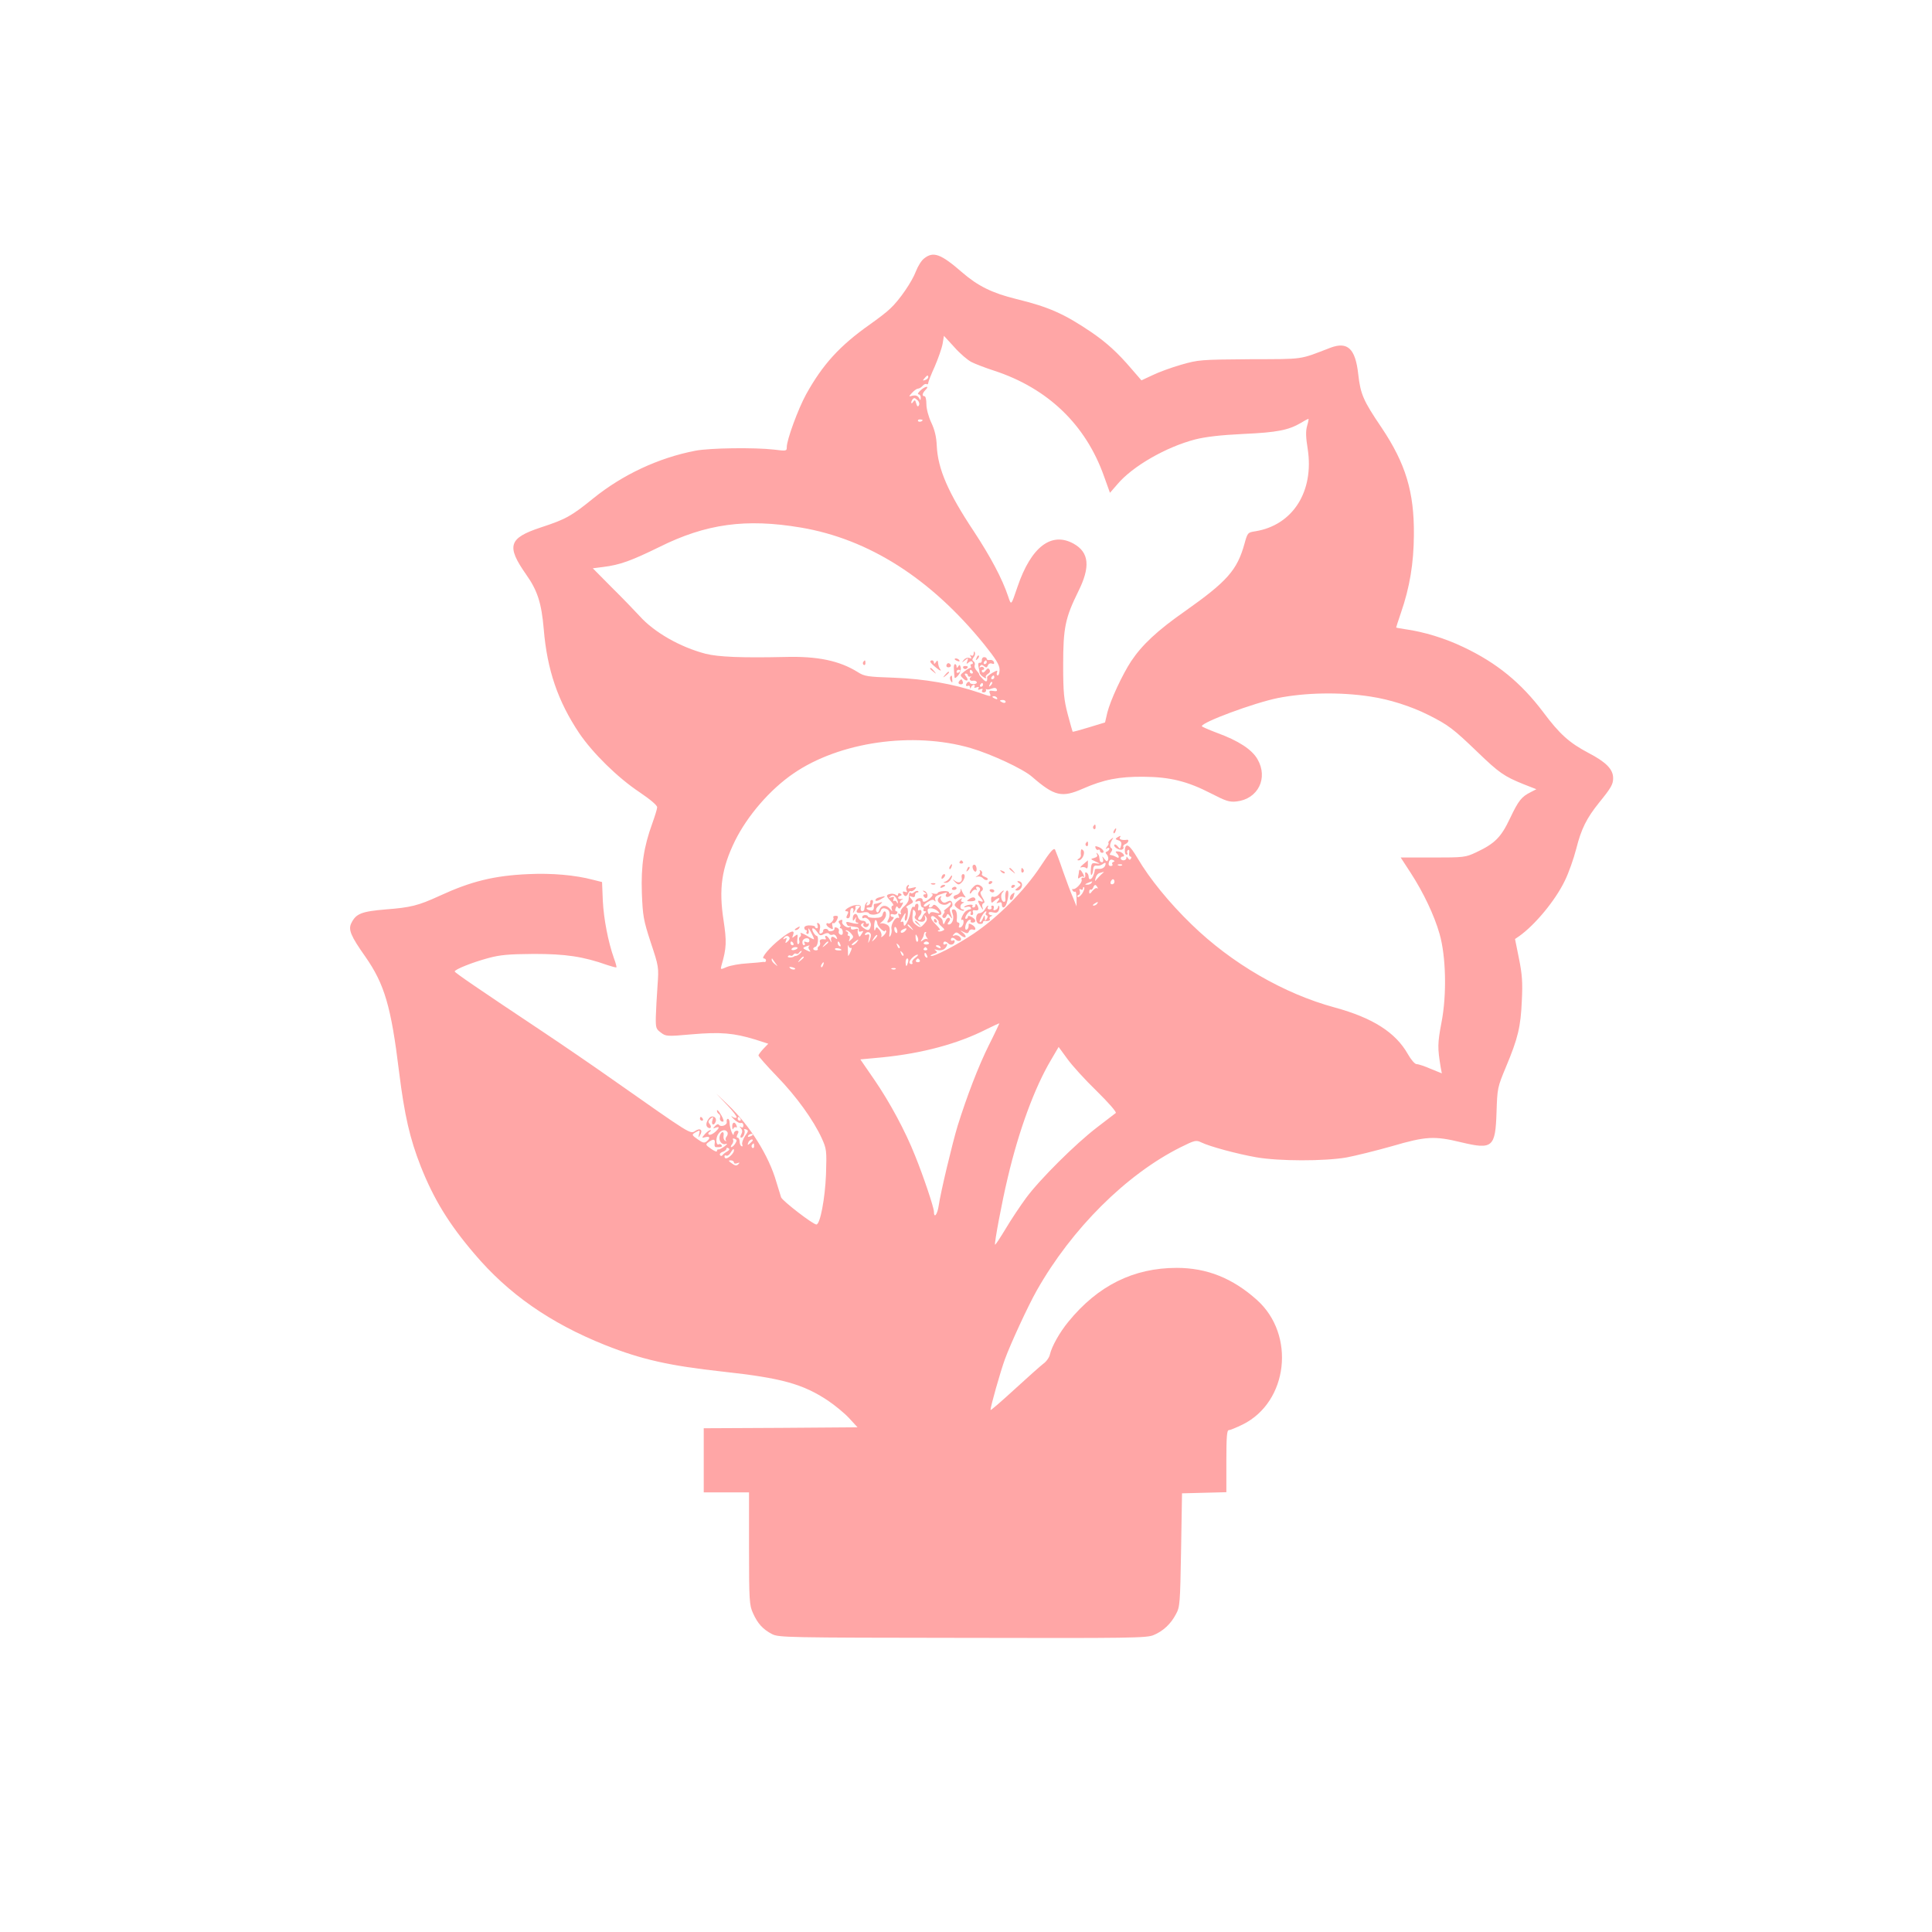 <?xml version="1.0" standalone="no"?>
<!DOCTYPE svg PUBLIC "-//W3C//DTD SVG 20010904//EN"
 "http://www.w3.org/TR/2001/REC-SVG-20010904/DTD/svg10.dtd">
<svg version="1.0" xmlns="http://www.w3.org/2000/svg"
 width="1024pt" height="1024pt" viewBox="0 0 1024 1024"
 preserveAspectRatio="xMidYMid meet">

<g transform="translate(0,1024) scale(0.1,-0.1)"
fill="#ffa6a6" stroke="none">
<path d="M4898 8870 c-14 -10 -33 -41 -43 -67 -21 -56 -88 -154 -137 -199 -18
-18 -67 -55 -108 -84 -160 -113 -250 -212 -338 -371 -42 -77 -102 -240 -102
-279 0 -21 -2 -21 -67 -13 -104 12 -340 9 -418 -6 -196 -38 -385 -127 -540
-252 -117 -95 -146 -111 -280 -155 -169 -56 -182 -98 -77 -248 61 -86 82 -152
94 -291 18 -216 75 -382 188 -551 72 -106 204 -236 320 -313 59 -40 94 -70 93
-80 0 -9 -12 -47 -26 -86 -45 -124 -60 -223 -55 -369 5 -121 8 -141 47 -261
43 -129 43 -131 36 -230 -4 -55 -8 -129 -9 -164 -1 -59 1 -65 27 -84 26 -20
32 -21 165 -9 151 13 221 7 336 -28 l68 -22 -26 -27 c-14 -15 -26 -31 -26 -35
0 -5 44 -55 98 -111 103 -106 193 -231 238 -329 25 -56 26 -64 22 -190 -5
-128 -31 -266 -51 -266 -18 0 -180 125 -187 144 -4 12 -15 48 -25 81 -40 140
-140 299 -257 410 l-63 60 58 -61 c32 -33 54 -63 51 -67 -4 -4 -14 -2 -23 5
-9 6 -5 0 9 -14 14 -14 31 -23 38 -20 6 2 12 -3 12 -13 0 -10 -5 -14 -12 -9
-10 5 -10 4 -1 -6 8 -9 9 -19 2 -32 -6 -10 -6 -18 0 -18 11 0 23 29 16 41 -4
5 1 6 9 3 14 -5 13 -10 -5 -35 -11 -17 -18 -37 -15 -45 3 -8 2 -12 -4 -9 -6 3
-10 15 -10 26 0 10 -5 19 -10 19 -7 0 -7 6 -1 18 8 14 6 19 -5 19 -7 0 -14 -7
-15 -16 -1 -24 -22 30 -22 57 0 12 -4 22 -9 22 -5 0 -8 -7 -6 -16 3 -18 -32
-30 -42 -15 -3 5 -12 2 -20 -7 -13 -14 -12 -15 3 -9 23 9 21 -2 -4 -24 -12
-10 -26 -16 -31 -13 -6 4 -5 10 3 15 8 5 9 9 4 9 -6 0 -19 -10 -29 -21 -18
-21 -18 -22 3 -16 24 6 28 -5 6 -23 -11 -9 -20 -8 -45 10 -36 25 -36 26 -9 41
19 10 20 9 14 -13 -5 -20 -4 -20 5 -5 17 27 2 41 -25 23 -27 -18 -19 -22 -435
270 -102 72 -270 187 -375 257 -341 227 -465 312 -465 318 0 11 96 49 178 71
63 17 107 21 242 22 169 0 262 -14 389 -59 24 -8 46 -14 48 -12 2 2 -4 24 -13
48 -31 88 -54 208 -59 305 l-4 99 -48 12 c-94 25 -219 36 -343 30 -181 -8
-303 -38 -470 -115 -113 -52 -154 -62 -285 -72 -129 -11 -158 -22 -183 -73
-17 -34 -3 -68 74 -177 102 -146 137 -265 179 -610 29 -232 57 -354 115 -502
69 -174 149 -305 284 -463 180 -213 403 -368 693 -484 194 -77 342 -110 625
-141 311 -34 423 -65 557 -154 37 -25 88 -67 112 -93 l44 -48 -407 -3 -408 -2
0 -170 0 -170 120 0 120 0 0 -297 c0 -278 2 -301 21 -343 25 -56 53 -86 101
-111 35 -18 77 -19 1010 -20 897 -2 976 -1 1013 15 50 21 91 59 118 111 21 38
22 57 27 340 l5 300 118 3 117 3 0 164 c0 131 3 165 13 165 8 0 41 14 74 30
241 120 281 476 75 660 -128 115 -265 170 -425 170 -229 0 -418 -94 -574 -285
-47 -57 -88 -131 -98 -173 -3 -16 -19 -39 -35 -50 -16 -12 -85 -74 -154 -137
-70 -64 -126 -113 -126 -108 0 18 52 202 76 268 29 80 123 284 169 365 185
327 474 615 762 759 76 38 83 39 110 26 45 -22 190 -61 292 -79 122 -21 359
-21 477 -1 48 9 157 36 242 60 181 53 225 55 369 20 164 -39 179 -26 185 160
4 127 5 132 50 240 64 153 78 212 84 350 5 97 2 140 -15 224 l-21 104 22 15
c84 60 191 188 242 294 20 40 47 117 61 171 26 104 55 161 120 242 65 80 75
98 75 131 0 47 -38 85 -132 134 -100 53 -151 98 -239 216 -117 155 -245 260
-422 344 -98 47 -209 81 -309 95 -27 4 -48 8 -48 9 0 2 11 36 25 77 47 136 68
262 69 414 2 228 -44 378 -171 568 -97 143 -112 177 -124 284 -15 135 -56 174
-147 140 -169 -65 -135 -60 -427 -61 -262 -2 -273 -3 -364 -29 -52 -15 -121
-40 -153 -56 l-58 -27 -52 60 c-74 87 -133 140 -213 195 -145 98 -226 134
-398 176 -127 31 -204 69 -287 141 -114 99 -153 113 -202 74z m251 -549 c20
-10 74 -31 121 -46 283 -93 484 -285 581 -558 l32 -89 40 46 c80 95 258 197
412 237 56 14 133 23 255 29 179 8 239 20 306 59 19 12 37 21 39 21 2 0 -1
-17 -7 -37 -8 -28 -7 -61 3 -122 35 -226 -79 -405 -278 -437 -39 -6 -41 -7
-57 -66 -39 -140 -91 -199 -316 -358 -146 -102 -227 -178 -285 -265 -47 -72
-109 -205 -126 -272 l-12 -52 -85 -26 c-46 -14 -85 -25 -87 -23 -1 2 -13 44
-26 93 -20 77 -24 115 -24 260 0 198 11 250 80 390 65 130 58 207 -24 253
-118 66 -226 -16 -298 -228 -35 -103 -33 -100 -50 -50 -31 93 -93 209 -181
343 -137 206 -191 331 -197 454 -2 48 -11 85 -29 123 -15 32 -26 73 -26 98 0
23 -4 42 -10 42 -15 0 -12 16 6 34 23 23 -3 20 -28 -4 -12 -11 -16 -20 -10
-20 7 0 12 -8 12 -17 -1 -17 -1 -17 -10 -1 -7 11 -18 14 -32 11 -23 -6 -23 -6
-4 15 11 12 25 22 31 22 7 0 18 7 25 15 7 8 16 12 21 9 5 -3 9 0 9 7 0 6 16
46 35 88 18 42 37 96 41 119 l7 42 55 -60 c30 -34 71 -69 91 -79z m-229 -80
c0 -5 -7 -12 -16 -15 -14 -5 -15 -4 -4 9 14 17 20 19 20 6z m-55 -124 c7 -8
10 -19 5 -26 -5 -9 -9 -5 -14 11 -5 19 -8 20 -16 8 -5 -8 -10 -10 -10 -4 0 11
10 24 17 24 3 0 10 -6 18 -13z m25 -103 c0 -8 -19 -13 -24 -6 -3 5 1 9 9 9 8
0 15 -2 15 -3z m-646 -570 c361 -61 689 -270 972 -619 62 -77 81 -108 82 -133
0 -17 -4 -32 -10 -32 -5 0 -7 7 -4 15 5 14 2 13 -24 -1 -16 -10 -29 -20 -28
-23 2 -26 -4 -29 -22 -11 -11 11 -20 22 -20 25 1 3 -6 12 -14 21 -8 8 -13 21
-10 28 3 8 0 17 -6 21 -8 5 -8 10 0 21 7 7 10 19 7 26 -3 8 -6 6 -6 -5 -1 -11
-6 -15 -13 -11 -7 5 -8 3 -3 -6 6 -10 4 -12 -8 -7 -9 3 -21 -1 -29 -11 -12
-16 -11 -16 6 -2 18 14 19 13 13 -4 -6 -16 -5 -17 7 -7 10 8 16 9 21 1 3 -5 1
-10 -5 -10 -6 0 -8 -4 -5 -10 3 -5 3 -10 -2 -10 -4 0 -19 -9 -32 -19 -23 -18
-24 -20 -7 -36 20 -21 34 -12 16 10 -8 10 -9 15 -1 15 6 0 11 -4 11 -10 0 -5
6 -8 13 -6 6 1 9 1 5 -1 -15 -8 -8 -24 8 -21 10 2 19 -2 21 -7 2 -6 -6 -11
-17 -11 -11 0 -20 4 -20 9 0 4 -4 5 -10 2 -5 -3 -10 -11 -10 -16 0 -6 5 -7 10
-4 6 3 10 0 11 -7 0 -10 2 -10 6 0 2 6 9 12 14 12 6 0 7 -4 4 -10 -4 -6 1 -7
11 -3 12 4 15 3 10 -5 -5 -8 -1 -10 10 -5 12 4 15 3 10 -5 -4 -7 -1 -12 8 -12
8 0 14 6 12 13 -1 6 -1 9 1 5 3 -4 15 -3 28 2 16 6 25 5 28 -4 4 -9 -2 -11
-19 -8 -19 3 -23 1 -18 -12 8 -20 9 -20 -60 4 -131 45 -287 72 -446 78 -143 5
-158 7 -194 30 -96 60 -213 85 -386 80 -230 -5 -353 0 -420 17 -135 35 -273
114 -350 200 -25 27 -91 96 -147 151 l-101 102 55 7 c89 11 149 33 298 106
247 123 458 152 749 103z m911 -764 c3 -5 1 -10 -4 -10 -6 0 -11 5 -11 10 0 6
2 10 4 10 3 0 8 -4 11 -10z m115 -30 c0 -5 -5 -10 -11 -10 -5 0 -7 5 -4 10 3
6 8 10 11 10 2 0 4 -4 4 -10z m-19 -43 c-10 -9 -11 -8 -5 6 3 10 9 15 12 12 3
-3 0 -11 -7 -18z m-41 3 c0 -5 -5 -10 -11 -10 -5 0 -7 5 -4 10 3 6 8 10 11 10
2 0 4 -4 4 -10z m2054 -62 c101 -15 214 -51 308 -98 105 -53 130 -72 258 -195
116 -112 143 -130 244 -171 l69 -27 -29 -15 c-50 -25 -65 -44 -110 -138 -48
-102 -81 -135 -181 -182 -56 -26 -64 -27 -229 -27 l-170 0 54 -83 c66 -102
124 -223 152 -322 34 -118 39 -322 10 -470 -21 -110 -21 -135 -4 -237 l6 -32
-59 24 c-32 14 -65 25 -75 25 -9 0 -29 23 -46 53 -65 115 -186 192 -387 247
-270 73 -546 233 -759 440 -118 114 -224 244 -287 352 -42 71 -63 85 -67 43
-1 -14 3 -25 9 -25 5 0 8 4 4 9 -3 5 -1 12 4 16 6 3 8 -3 6 -15 -2 -11 1 -20
6 -20 6 0 7 -5 3 -11 -4 -8 -9 -7 -15 2 -6 10 -9 11 -9 2 0 -7 -7 -13 -15 -13
-8 0 -15 5 -15 10 0 6 4 10 10 10 19 0 -1 26 -22 27 -16 2 -18 -1 -9 -10 15
-15 14 -30 -1 -20 -7 4 -16 8 -20 9 -5 1 -11 2 -14 3 -4 0 -1 7 5 15 7 9 8 17
2 20 -11 7 -9 24 4 46 8 13 7 13 -8 1 -10 -8 -15 -16 -12 -19 3 -3 -1 -12 -8
-20 -9 -13 -9 -14 1 -8 6 4 12 3 12 -3 0 -5 -6 -11 -12 -14 -10 -3 -10 -7 -1
-17 6 -7 9 -19 6 -27 -4 -11 -8 -10 -19 4 -13 17 -14 17 -8 1 3 -10 1 -18 -5
-18 -6 0 -12 5 -12 10 -1 6 -2 14 -3 19 0 5 -5 13 -10 18 -5 5 -6 3 -2 -5 5
-9 1 -15 -14 -19 -22 -6 -21 -6 6 -19 28 -13 28 -13 3 -10 -22 4 -25 0 -27
-32 -2 -20 0 -33 4 -29 4 3 7 17 8 29 1 16 7 22 19 20 10 -2 25 2 33 9 8 6 14
8 14 3 0 -19 -16 -31 -37 -29 -12 1 -21 -1 -20 -4 0 -3 -2 -16 -7 -28 -8 -26
-26 -31 -26 -9 0 8 -5 18 -11 21 -6 4 -9 0 -7 -11 2 -12 -2 -18 -11 -16 -8 2
-11 -3 -8 -11 5 -14 -32 -54 -46 -49 -5 1 -6 -2 -2 -8 3 -6 10 -8 14 -6 4 3 7
-14 7 -37 l0 -41 -18 45 c-11 24 -35 88 -54 142 -18 54 -38 105 -42 114 -7 11
-26 -11 -77 -89 -85 -129 -227 -271 -355 -357 -92 -62 -218 -127 -227 -117 -2
2 5 7 18 11 17 6 19 9 8 17 -10 7 -7 7 9 3 13 -4 29 -1 37 5 17 14 21 35 5 25
-5 -3 -10 -1 -10 4 0 14 13 14 27 0 12 -12 33 -4 33 12 0 6 -4 7 -10 4 -5 -3
-10 -1 -10 4 0 14 13 14 27 0 6 -6 16 -8 22 -5 16 10 -10 35 -29 28 -12 -4
-13 -2 -3 8 10 11 16 10 33 -5 11 -10 23 -15 27 -12 4 4 -2 14 -13 23 -18 14
-18 15 4 4 18 -9 23 -8 28 4 3 8 12 12 20 9 21 -8 17 15 -5 26 -15 8 -18 7
-17 -6 0 -9 -4 -18 -10 -20 -17 -6 -5 45 13 51 8 3 11 1 8 -4 -3 -6 1 -10 9
-10 22 0 20 17 -4 30 -14 7 -20 7 -20 0 0 -5 -5 -10 -10 -10 -6 0 -5 8 2 20 7
11 16 20 21 20 4 0 5 -4 2 -10 -3 -5 -1 -10 5 -10 7 0 10 6 7 14 -4 10 0 14
13 11 11 -2 17 2 16 10 -3 18 -16 32 -16 17 0 -7 -5 -12 -11 -12 -5 0 -8 4 -4
9 6 11 -34 6 -44 -5 -3 -4 2 -4 11 -1 10 3 20 2 23 -3 4 -6 1 -10 -5 -10 -6 0
-17 -6 -24 -12 -15 -16 -29 -51 -16 -43 5 3 8 -4 7 -15 -1 -10 -8 -22 -15 -25
-10 -3 -12 0 -8 10 3 8 1 15 -5 15 -5 0 -9 6 -8 13 4 33 -2 57 -16 57 -11 0
-12 -5 -6 -23 10 -25 -2 -57 -21 -57 -7 0 -7 5 1 14 8 10 9 16 1 21 -5 3 -14
-4 -19 -17 -9 -22 -12 -21 -15 2 0 6 -8 15 -16 20 -10 7 -11 10 -2 10 18 0 15
18 -7 41 -12 13 -21 17 -26 10 -3 -6 -11 -11 -16 -11 -6 0 -7 6 -3 13 6 9 5 9
-8 0 -8 -7 -18 -10 -21 -6 -4 3 5 14 21 23 19 12 29 14 35 6 6 -7 7 -5 4 6 -4
12 3 20 25 27 38 13 41 13 33 2 -10 -18 13 -21 26 -4 10 12 10 14 2 9 -7 -4
-13 -3 -13 3 0 6 -13 9 -30 8 -16 -1 -30 -6 -30 -10 0 -5 -10 -6 -22 -3 -13 3
-17 3 -10 0 9 -4 7 -11 -9 -25 -24 -21 -39 -24 -39 -9 0 14 -27 13 -36 -2 -5
-8 -2 -9 9 -5 12 5 17 1 17 -13 0 -11 5 -20 11 -20 5 0 7 -4 4 -10 -3 -5 0
-10 7 -10 9 0 9 -3 2 -8 -6 -4 -13 -15 -17 -25 -4 -10 -11 -15 -17 -12 -6 4
-4 12 5 21 15 16 11 39 -5 29 -4 -3 -6 4 -3 15 3 11 0 20 -6 20 -6 0 -11 -5
-11 -11 0 -5 -4 -8 -9 -5 -5 3 -12 -11 -16 -31 -8 -44 -35 -89 -35 -60 0 11
-5 15 -11 11 -7 -4 -7 2 1 17 18 34 24 38 17 12 -3 -13 -2 -23 3 -23 12 0 18
70 5 70 -5 0 -1 6 10 12 29 16 29 16 14 35 -12 15 -12 16 4 10 11 -4 17 -2 17
8 0 8 5 15 12 15 6 0 8 3 5 6 -4 4 -13 2 -20 -4 -8 -7 -17 -9 -20 -5 -7 6 -8
1 -11 -34 0 -10 -11 -26 -24 -37 -13 -10 -21 -25 -18 -33 4 -9 2 -11 -6 -7 -8
5 -9 2 -5 -10 4 -9 3 -14 -2 -11 -14 8 -40 -34 -36 -58 3 -11 0 -27 -5 -36 -7
-12 -8 -7 -5 17 3 24 -1 35 -16 42 -11 6 -25 8 -32 5 -6 -4 -3 1 8 10 11 9 21
25 21 35 2 25 -13 26 -18 3 -2 -13 -13 -18 -41 -18 -20 0 -37 3 -37 8 0 4 -7
7 -15 7 -8 0 -15 -5 -15 -11 0 -5 3 -8 8 -5 16 10 44 -22 37 -43 -7 -25 -15
-26 -40 -8 -14 11 -15 16 -5 22 8 5 11 4 7 -2 -4 -6 -1 -13 7 -16 8 -3 17 1
20 9 3 9 1 12 -4 9 -6 -3 -10 -1 -10 4 0 6 -8 11 -19 11 -11 0 -21 9 -24 21
-6 24 -27 17 -27 -9 0 -15 2 -15 11 -2 9 13 10 12 5 -2 -3 -10 0 -18 6 -18 6
0 9 -2 7 -5 -3 -2 -19 -1 -37 4 -24 7 -30 6 -25 -5 3 -7 8 -13 11 -12 4 0 12
-1 17 -2 6 -1 17 -3 25 -4 8 0 14 -7 12 -15 -2 -8 3 -11 12 -8 13 5 14 3 3
-13 -11 -18 -12 -19 -18 -2 -4 9 -4 21 -1 26 2 4 -5 5 -17 1 -14 -4 -21 -2
-21 6 0 7 -3 9 -6 6 -11 -11 -46 14 -40 28 3 9 0 12 -10 8 -10 -4 -12 -9 -4
-18 5 -6 7 -15 3 -18 -3 -4 -2 -7 3 -7 5 0 10 -9 11 -19 1 -13 -3 -18 -12 -15
-8 3 -12 11 -9 19 3 7 -2 15 -10 18 -9 4 -15 1 -13 -5 1 -5 -6 -12 -15 -13
-10 -2 -18 0 -18 4 0 4 -7 8 -14 8 -8 0 -14 -5 -13 -10 1 -5 -4 -12 -11 -14
-9 -4 -11 2 -7 20 4 15 2 28 -6 33 -9 5 -10 2 -6 -9 3 -10 2 -17 -3 -17 -6 0
-10 3 -10 8 0 4 -13 7 -28 7 -17 1 -29 -5 -29 -12 0 -7 4 -13 9 -13 5 0 6 -4
3 -10 -3 -5 -1 -10 5 -10 7 0 9 9 5 23 -3 12 3 6 13 -13 10 -19 18 -36 16 -38
-1 -2 -19 7 -40 20 -21 12 -35 17 -31 11 4 -6 3 -14 -2 -18 -6 -3 -8 -12 -5
-19 3 -8 1 -17 -4 -20 -5 -3 -8 8 -6 25 4 28 2 30 -13 18 -15 -12 -16 -12 -10
3 12 32 -9 27 -65 -17 -57 -44 -108 -105 -89 -105 6 0 11 -5 11 -10 0 -6 -3
-9 -7 -9 -5 1 -10 1 -13 0 -3 -1 -38 -4 -78 -7 -40 -2 -89 -11 -109 -19 -35
-15 -35 -15 -29 8 27 92 28 127 11 239 -26 168 -10 277 61 422 66 133 185 271
309 356 244 168 633 224 940 135 109 -32 277 -110 325 -152 120 -104 158 -112
270 -63 109 48 191 64 320 63 142 -1 234 -24 360 -89 78 -40 95 -46 134 -42
114 13 169 124 111 224 -30 52 -101 98 -213 139 -45 17 -82 33 -82 36 0 21
275 123 402 149 146 29 330 33 492 8z m-1979 -8 c3 -6 -1 -7 -9 -4 -18 7 -21
14 -7 14 6 0 13 -4 16 -10z m45 -20 c0 -5 -7 -7 -15 -4 -8 4 -15 8 -15 10 0 2
7 4 15 4 8 0 15 -4 15 -10z m572 -848 c-7 -2 -10 -8 -6 -13 3 -5 -1 -9 -9 -9
-10 0 -13 7 -10 19 3 13 10 18 21 13 10 -4 12 -7 4 -10z m45 -18 c-3 -3 -12
-4 -19 -1 -8 3 -5 6 6 6 11 1 17 -2 13 -5z m-107 -46 c-8 -7 -20 -20 -27 -28
-10 -13 -11 -12 -6 7 3 12 12 24 22 26 9 3 18 5 21 6 2 0 -2 -5 -10 -11z m67
-41 c0 -8 -6 -14 -13 -14 -7 0 -10 6 -7 14 3 7 8 13 12 13 4 0 8 -6 8 -13z
m-122 -7 c-3 -5 -14 -10 -23 -9 -14 0 -13 2 3 9 27 11 27 11 20 0z m31 -22 c4
-7 4 -10 -1 -6 -4 4 -15 -2 -25 -14 -13 -17 -17 -18 -17 -5 0 9 4 14 8 12 4
-3 9 2 13 10 7 18 13 19 22 3z m-80 -34 c-10 -14 -21 -22 -24 -18 -4 3 -2 9 5
11 7 2 9 11 6 20 -4 11 -2 14 5 9 7 -4 12 -2 12 5 0 7 3 9 6 6 4 -4 -1 -18
-10 -33z m79 -54 c-3 -5 -12 -10 -18 -10 -7 0 -6 4 3 10 19 12 23 12 15 0z
m-845 -39 c13 -13 12 -14 -12 -8 -17 5 -28 3 -30 -5 -3 -7 -7 -3 -10 8 -4 15
0 20 16 20 12 0 28 -7 36 -15z m-120 -26 c-11 -14 24 -37 44 -29 8 3 12 13 9
22 -4 14 -3 15 6 2 7 -11 5 -20 -11 -37 -19 -21 -22 -21 -43 -5 -20 15 -22 24
-16 77 1 6 5 3 11 -5 5 -8 5 -19 0 -25z m125 -33 c-2 -3 4 -13 15 -22 18 -16
19 -18 4 -24 -9 -4 -19 -4 -22 -1 -3 3 0 5 7 5 7 0 -1 13 -19 30 -17 16 -28
34 -25 40 5 8 13 6 26 -6 11 -9 17 -19 14 -22z m-325 -6 c0 -7 9 -21 20 -31
11 -10 20 -14 20 -10 0 5 3 6 6 2 4 -3 -2 -14 -11 -24 -13 -12 -17 -13 -13 -3
2 8 -3 22 -11 32 -15 17 -16 17 -22 1 -4 -11 -6 -3 -6 19 1 20 5 35 9 32 4 -3
8 -11 8 -18z m181 -23 c13 -16 12 -17 -3 -4 -17 13 -22 21 -14 21 2 0 10 -8
17 -17z m-75 -18 c1 -8 -2 -13 -7 -9 -5 3 -9 12 -9 21 0 19 13 9 16 -12z
m-424 -6 c12 -18 17 -20 35 -10 14 7 24 7 28 1 3 -5 12 -7 19 -4 7 3 16 -2 20
-12 5 -13 4 -14 -7 -6 -17 14 -27 6 -21 -16 3 -10 -1 -7 -7 6 -7 12 -16 22
-21 22 -5 0 -6 -5 -3 -10 4 -6 3 -10 -2 -9 -21 4 -32 -2 -27 -15 3 -8 0 -17
-5 -21 -6 -3 -9 -10 -7 -14 3 -4 -1 -8 -9 -8 -18 0 -20 14 -2 19 13 5 18 58 5
58 -4 0 -12 9 -18 20 -14 27 4 26 22 -1z m466 7 c-7 -8 -17 -12 -22 -9 -4 3
-2 9 5 14 22 13 31 11 17 -5z m-287 -14 c14 -16 14 -20 0 -32 -13 -13 -14 -12
-8 3 3 9 2 17 -4 17 -6 0 -8 4 -5 9 4 5 0 12 -6 14 -7 3 -8 6 -3 6 6 1 18 -7
26 -17z m103 -1 c4 -5 1 -20 -4 -33 -10 -21 -10 -21 -5 6 5 23 3 27 -10 22 -9
-3 -13 -2 -10 4 8 12 22 13 29 1z m293 2 c-4 -3 -1 -13 5 -22 7 -9 8 -13 4 -9
-5 4 -16 2 -24 -5 -13 -10 -14 -9 -7 3 6 8 10 18 11 23 3 15 4 17 11 17 3 0 3
-3 0 -7z m-271 -31 c-17 -16 -18 -16 -5 5 7 12 15 20 18 17 3 -2 -3 -12 -13
-22z m228 -12 c-5 -5 -10 3 -11 18 -1 22 0 24 9 8 6 -10 6 -22 2 -26z m-680
21 c3 -5 -1 -14 -9 -21 -13 -11 -14 -10 -9 5 6 14 4 16 -6 10 -9 -5 -11 -4 -6
3 9 14 23 15 30 3z m106 -16 c0 -9 -6 -12 -17 -8 -11 4 -14 3 -9 -5 4 -7 3
-12 -3 -12 -5 0 -9 8 -8 18 1 21 37 27 37 7z m250 -10 c-7 -8 -17 -15 -23 -15
-6 0 -2 7 9 15 25 19 30 19 14 0z m-335 -5 c3 -5 1 -10 -4 -10 -6 0 -11 5 -11
10 0 6 2 10 4 10 3 0 8 -4 11 -10z m185 6 c0 -2 -8 -10 -17 -17 -16 -13 -17
-12 -4 4 13 16 21 21 21 13z m64 -12 c3 -8 2 -12 -4 -9 -6 3 -10 10 -10 16 0
14 7 11 14 -7z m470 8 c2 -4 -4 -8 -14 -8 -10 0 -16 4 -14 8 3 4 9 8 14 8 5 0
11 -4 14 -8z m-412 -26 c7 5 -5 -28 -16 -43 -1 -1 -2 14 -2 35 -1 20 1 29 3
19 3 -9 9 -14 15 -11z m256 -1 c-3 -3 -9 2 -12 12 -6 14 -5 15 5 6 7 -7 10
-15 7 -18z m-481 8 c-4 -3 -2 -12 4 -19 8 -10 6 -11 -15 -1 -21 10 -23 13 -8
19 23 9 27 9 19 1z m698 -3 c3 -6 -1 -7 -9 -4 -18 7 -21 14 -7 14 6 0 13 -4
16 -10z m-759 -7 c-10 -11 -37 -12 -30 -2 3 5 12 9 21 9 9 0 13 -3 9 -7z m234
-8 c0 -2 -9 -3 -19 -2 -11 0 -18 5 -15 9 4 6 34 0 34 -7z m454 7 c3 -5 -1 -9
-9 -9 -8 0 -12 4 -9 9 3 4 7 8 9 8 2 0 6 -4 9 -8z m-672 -24 c-7 -7 -17 -14
-22 -14 -6 -1 -11 -2 -12 -4 -10 -7 -37 -6 -32 1 3 5 9 7 14 4 5 -3 11 -1 15
5 4 6 10 8 15 5 5 -3 11 -1 15 5 3 5 9 10 13 10 3 0 0 -6 -6 -12z m546 -13
c-3 -3 -9 2 -12 12 -6 14 -5 15 5 6 7 -7 10 -15 7 -18z m126 -1 c3 -8 2 -12
-4 -9 -6 3 -10 10 -10 16 0 14 7 11 14 -7z m-62 -10 c-12 -8 -20 -20 -17 -25
4 -5 1 -9 -4 -9 -6 0 -11 4 -11 9 0 13 29 41 43 41 6 0 1 -7 -11 -16z m-592 2
c0 -2 -8 -10 -17 -17 -16 -13 -17 -12 -4 4 13 16 21 21 21 13z m-150 -31 c14
-19 14 -19 -2 -6 -10 7 -18 18 -18 24 0 6 1 8 3 6 1 -2 9 -13 17 -24z m703 5
c-3 -11 -7 -20 -9 -20 -2 0 -4 9 -4 20 0 11 4 20 9 20 5 0 7 -9 4 -20z m62 10
c3 -5 -1 -10 -10 -10 -9 0 -13 5 -10 10 3 6 8 10 10 10 2 0 7 -4 10 -10z
m-512 -25 c-3 -9 -8 -14 -10 -11 -3 3 -2 9 2 15 9 16 15 13 8 -4z m-152 -23
c-7 -2 -18 1 -23 6 -8 8 -4 9 13 5 13 -4 18 -8 10 -11z m536 2 c-3 -3 -12 -4
-19 -1 -8 3 -5 6 6 6 11 1 17 -2 13 -5z m494 -404 c-56 -113 -115 -267 -165
-426 -28 -92 -91 -355 -101 -426 -7 -46 -25 -68 -25 -30 0 22 -55 186 -100
297 -51 129 -134 283 -215 401 l-75 109 118 11 c209 21 398 71 551 149 36 18
67 32 68 31 0 0 -24 -53 -56 -116z m572 -243 c60 -59 106 -111 101 -116 -5 -4
-49 -38 -99 -76 -114 -87 -305 -277 -377 -375 -30 -41 -79 -114 -108 -163 -29
-48 -54 -86 -56 -84 -5 5 37 230 67 354 59 252 143 479 229 624 l41 70 46 -63
c25 -35 95 -112 156 -171z m-1888 -147 c3 -5 1 -10 -4 -10 -6 0 -11 5 -11 10
0 6 2 10 4 10 3 0 8 -4 11 -10z m-70 -70 c4 -6 2 -17 -4 -24 -6 -7 -7 -17 -3
-21 4 -5 2 -5 -5 -1 -6 3 -10 15 -8 26 5 26 -12 26 -20 0 -8 -26 11 -51 33
-43 9 3 6 -3 -8 -13 -14 -10 -28 -18 -32 -16 -5 1 -8 -3 -8 -9 0 -6 -14 0 -31
12 -30 21 -31 23 -13 36 25 18 36 16 32 -7 -2 -10 0 -19 5 -20 29 -1 37 1 32
10 -4 6 -10 8 -15 5 -15 -9 -18 34 -3 54 15 23 38 27 48 11z m135 -14 c0 -2
-7 -7 -16 -10 -8 -3 -12 -2 -9 4 6 10 25 14 25 6z m-93 -47 c-6 -10 -16 -19
-21 -19 -4 0 -3 7 4 15 6 8 9 19 5 24 -3 7 0 8 9 5 12 -5 13 -9 3 -25z m93 17
c0 -2 -7 -9 -15 -16 -13 -11 -14 -10 -9 4 5 14 24 23 24 12z m7 -31 c0 -8 -4
-12 -9 -9 -5 3 -6 10 -3 15 9 13 12 11 12 -6z m-143 -28 c-11 -6 -22 -15 -25
-20 -4 -5 -9 -5 -13 1 -3 6 3 13 14 17 11 3 20 11 20 16 0 6 5 7 11 3 8 -4 5
-10 -7 -17z m36 4 c0 -5 -7 -17 -16 -25 -18 -18 -34 -21 -34 -5 0 5 4 7 10 4
5 -3 15 3 22 15 14 22 18 25 18 11z m0 -62 c0 -6 7 -8 18 -4 13 5 14 3 5 -6
-9 -9 -17 -8 -34 5 -19 13 -20 16 -6 16 9 0 17 -5 17 -11z"/>
<path d="M5176 6753 c-6 -14 -5 -15 5 -6 7 7 10 15 7 18 -3 3 -9 -2 -12 -12z"/>
<path d="M5204 6741 c1 -9 -4 -15 -11 -14 -7 2 -10 -6 -7 -20 3 -12 6 -27 6
-33 1 -6 10 -17 21 -23 10 -7 16 -8 13 -2 -4 5 1 14 10 19 10 6 14 14 9 22 -6
10 -11 9 -21 -4 -8 -11 -14 -13 -19 -7 -3 6 -1 11 5 11 6 0 8 5 5 10 -4 6 -11
7 -17 4 -7 -4 -8 -2 -4 5 6 9 11 9 22 0 11 -9 15 -8 20 4 3 9 12 13 21 10 11
-4 14 -2 11 8 -3 8 -12 13 -22 11 -9 -2 -16 1 -16 6 0 5 -6 9 -14 9 -7 0 -13
-7 -12 -16z m26 -11 c0 -5 -5 -10 -11 -10 -5 0 -7 5 -4 10 3 6 8 10 11 10 2 0
4 -4 4 -10z"/>
<path d="M5060 6746 c0 -2 7 -7 16 -10 8 -3 12 -2 9 4 -6 10 -25 14 -25 6z"/>
<path d="M4575 6731 c-3 -5 -2 -12 3 -15 5 -3 9 1 9 9 0 17 -3 19 -12 6z"/>
<path d="M4931 6733 c0 -5 14 -19 32 -33 17 -14 27 -18 22 -10 -10 15 -11 20
-14 43 -1 8 -4 7 -11 -3 -6 -10 -10 -11 -10 -2 0 6 -4 12 -10 12 -5 0 -10 -3
-9 -7z"/>
<path d="M5017 6717 c-3 -8 1 -14 9 -14 16 0 19 13 5 21 -5 3 -11 0 -14 -7z"/>
<path d="M5056 6693 c1 -16 2 -34 3 -42 1 -8 8 -5 20 10 10 12 16 31 13 42 -4
14 -7 16 -13 5 -7 -10 -9 -10 -9 0 0 6 -4 12 -8 12 -5 0 -8 -12 -6 -27z m34
-7 c0 -3 -4 -8 -10 -11 -5 -3 -10 -1 -10 4 0 6 5 11 10 11 6 0 10 -2 10 -4z"/>
<path d="M5105 6700 c4 -6 11 -8 16 -5 14 9 11 15 -7 15 -8 0 -12 -5 -9 -10z"/>
<path d="M4930 6696 c0 -2 8 -10 18 -17 15 -13 16 -12 3 4 -13 16 -21 21 -21
13z"/>
<path d="M5009 6663 c-13 -16 -12 -17 4 -4 9 7 17 15 17 17 0 8 -8 3 -21 -13z"/>
<path d="M5036 6652 c-2 -4 -1 -14 4 -22 7 -11 9 -9 7 8 -1 24 -3 26 -11 14z"/>
<path d="M5087 6633 c-11 -11 -8 -20 7 -20 8 0 12 6 9 14 -6 15 -7 15 -16 6z"/>
<path d="M5795 5861 c-3 -5 -2 -12 3 -15 5 -3 9 1 9 9 0 17 -3 19 -12 6z"/>
<path d="M5905 5839 c-4 -6 -5 -12 -2 -15 2 -3 7 2 10 11 7 17 1 20 -8 4z"/>
<path d="M5921 5801 c-11 -7 -9 -10 7 -15 14 -5 18 -12 14 -28 -5 -19 -6 -19
-17 -5 -7 9 -15 14 -18 10 -10 -9 25 -32 40 -26 7 3 10 9 7 14 -3 5 2 12 10
15 16 6 23 25 9 23 -23 -4 -43 2 -38 11 8 12 4 12 -14 1z"/>
<path d="M5755 5771 c-3 -5 -2 -12 3 -15 5 -3 9 1 9 9 0 17 -3 19 -12 6z"/>
<path d="M5807 5745 c3 -8 9 -12 14 -9 5 3 9 0 9 -5 0 -6 5 -11 11 -11 18 0 4
23 -19 31 -16 6 -20 5 -15 -6z"/>
<path d="M5729 5730 c-1 -8 -1 -19 0 -24 1 -5 -4 -13 -11 -17 -9 -6 -10 -9 -1
-9 19 0 37 40 24 53 -8 8 -11 7 -12 -3z"/>
<path d="M5086 5672 c-3 -5 1 -9 9 -9 8 0 12 4 9 9 -3 4 -7 8 -9 8 -2 0 -6 -4
-9 -8z"/>
<path d="M5740 5658 c-14 -12 -18 -19 -9 -15 9 3 21 1 26 -4 5 -5 9 1 9 16 0
14 0 25 0 25 -1 -1 -12 -10 -26 -22z"/>
<path d="M5035 5649 c-4 -6 -5 -12 -2 -15 2 -3 7 2 10 11 7 17 1 20 -8 4z"/>
<path d="M5157 5654 c-7 -8 3 -34 13 -34 9 0 8 26 -1 35 -3 3 -8 2 -12 -1z"/>
<path d="M5126 5633 c-6 -14 -5 -15 5 -6 7 7 10 15 7 18 -3 3 -9 -2 -12 -12z"/>
<path d="M5350 5636 c0 -2 8 -10 18 -17 15 -13 16 -12 3 4 -13 16 -21 21 -21
13z"/>
<path d="M5413 5625 c0 -8 4 -12 9 -9 5 3 6 10 3 15 -9 13 -12 11 -12 -6z"/>
<path d="M5194 5622 c3 -6 -2 -16 -11 -22 -15 -10 -16 -11 -1 -6 9 2 22 -2 28
-9 7 -8 17 -12 23 -8 6 4 1 10 -12 15 -12 4 -20 12 -16 17 3 5 0 13 -6 17 -7
4 -9 3 -5 -4z"/>
<path d="M5307 5619 c7 -7 15 -10 18 -7 3 3 -2 9 -12 12 -14 6 -15 5 -6 -5z"/>
<path d="M5719 5623 c0 -5 -2 -16 -4 -26 -3 -14 0 -16 9 -8 7 6 16 7 21 3 4
-4 2 3 -4 16 -12 22 -20 28 -22 15z"/>
<path d="M4997 5603 c-4 -3 -7 -11 -7 -17 0 -6 5 -5 12 2 6 6 9 14 7 17 -3 3
-9 2 -12 -2z"/>
<path d="M5097 5589 c6 -23 -14 -34 -35 -18 -16 12 -16 12 0 -6 14 -14 20 -16
31 -6 20 16 27 48 12 48 -7 0 -10 -8 -8 -18z"/>
<path d="M5033 5586 c-4 -7 -15 -16 -23 -19 -12 -4 -12 -6 2 -6 10 -1 22 8 28
19 12 22 6 28 -7 6z"/>
<path d="M5240 5559 c0 -5 5 -7 10 -4 6 3 10 8 10 11 0 2 -4 4 -10 4 -5 0 -10
-5 -10 -11z"/>
<path d="M5400 5560 c13 -8 12 -11 -5 -24 -17 -13 -17 -15 -4 -16 18 0 33 26
23 41 -3 5 -11 9 -17 9 -7 0 -6 -4 3 -10z"/>
<path d="M4938 5553 c7 -3 16 -2 19 1 4 3 -2 6 -13 5 -11 0 -14 -3 -6 -6z"/>
<path d="M5158 5538 c-10 -10 -18 -24 -18 -30 0 -7 5 -5 11 5 6 9 15 14 21 11
7 -4 8 -2 4 4 -4 7 -3 12 2 12 16 0 22 -13 11 -26 -8 -10 -7 -18 5 -29 20 -21
20 -29 1 -21 -13 5 -14 2 -4 -17 15 -28 24 -37 16 -15 -3 9 -1 18 6 21 8 2 6
11 -6 30 -10 16 -13 28 -7 32 15 9 12 23 -7 33 -13 6 -23 3 -35 -10z"/>
<path d="M4805 5540 c-3 -5 -3 -15 1 -22 5 -7 2 -9 -9 -5 -11 4 -14 2 -10 -9
7 -18 19 -18 27 2 3 8 9 13 13 11 5 -3 14 2 21 9 12 13 10 14 -14 8 -19 -5
-25 -4 -20 5 4 6 5 11 2 11 -3 0 -8 -4 -11 -10z"/>
<path d="M4985 5540 c-3 -6 1 -7 9 -4 18 7 21 14 7 14 -6 0 -13 -4 -16 -10z"/>
<path d="M5360 5539 c0 -5 5 -7 10 -4 6 3 10 8 10 11 0 2 -4 4 -10 4 -5 0 -10
-5 -10 -11z"/>
<path d="M5046 5532 c-3 -5 1 -9 9 -9 8 0 15 4 15 9 0 4 -4 8 -9 8 -6 0 -12
-4 -15 -8z"/>
<path d="M5091 5519 c-1 -9 -10 -19 -22 -22 -12 -3 -18 -10 -14 -17 5 -8 11
-8 21 1 7 6 21 8 30 5 13 -5 14 -3 7 6 -6 7 -13 20 -16 28 -5 13 -6 12 -6 -1z"/>
<path d="M5246 5518 c3 -4 9 -8 15 -8 5 0 9 4 9 8 0 5 -7 9 -15 9 -8 0 -12 -4
-9 -9z"/>
<path d="M4900 5511 c11 -8 12 -11 2 -11 -7 0 -10 -4 -7 -10 10 -16 23 -12 21
7 -2 9 -9 19 -17 21 -11 3 -11 1 1 -7z"/>
<path d="M5296 5501 c-10 -11 -24 -17 -31 -14 -9 3 -13 -2 -12 -16 1 -18 3
-19 17 -6 22 20 36 19 20 0 -11 -13 -10 -14 4 -9 11 4 16 1 16 -10 0 -23 17
-20 25 5 11 34 13 69 4 69 -9 0 -13 -22 -10 -47 1 -7 -2 -13 -7 -13 -15 0 -21
37 -9 49 6 6 9 11 6 11 -3 0 -14 -9 -23 -19z"/>
<path d="M4718 5502 c-23 -5 -23 -11 4 -39 12 -13 16 -23 10 -23 -6 0 -9 -8
-6 -17 5 -17 5 -17 -9 0 -20 23 -46 21 -56 -5 -6 -16 -10 -18 -16 -8 -5 9 0
20 16 33 17 15 19 18 6 14 -10 -4 -23 -7 -28 -7 -5 0 -8 -3 -8 -7 3 -21 -2
-31 -16 -29 -21 3 -31 16 -12 16 10 0 17 2 17 4 0 2 3 11 6 20 3 9 1 16 -5 16
-6 0 -10 -5 -8 -11 1 -6 -4 -14 -12 -17 -9 -3 -11 0 -6 9 5 8 4 11 -1 6 -5 -5
-10 -13 -10 -18 -1 -5 -2 -13 -3 -19 0 -5 -6 -10 -11 -10 -6 0 -10 8 -8 18 2
13 -3 17 -26 15 -29 -2 -74 -33 -48 -33 9 0 10 -5 3 -18 -7 -14 -6 -19 3 -19
9 0 13 11 12 27 -1 15 3 27 10 27 7 0 10 -7 7 -16 -4 -14 -3 -14 5 -1 6 8 8
18 6 22 -3 4 3 8 12 8 14 0 15 -3 6 -12 -21 -21 -13 -31 18 -25 16 4 32 3 34
-2 10 -16 58 -9 63 9 5 18 18 21 39 8 12 -8 12 -37 0 -56 -10 -17 9 -15 24 3
9 10 9 15 1 15 -6 0 -11 4 -11 10 0 5 6 7 14 4 8 -3 17 -1 21 5 3 6 2 11 -4
11 -6 0 -8 7 -4 16 4 12 8 12 13 3 6 -8 11 -5 20 11 8 15 8 20 1 16 -6 -4 -11
-3 -11 3 0 5 6 11 13 14 6 2 4 3 -5 2 -20 -3 -25 11 -6 17 9 3 9 6 0 12 -7 4
-12 2 -12 -5 0 -7 -4 -8 -12 -2 -7 5 -21 8 -30 5z m41 -46 c0 -6 -3 -5 -6 2
-2 6 -9 10 -14 7 -5 -4 -6 1 -3 10 5 11 2 14 -12 9 -16 -5 -16 -4 -4 5 11 8
18 7 28 -6 6 -9 12 -22 11 -27z"/>
<path d="M5365 5502 c-13 -9 -17 -32 -6 -32 5 0 11 9 14 20 6 22 6 22 -8 12z"/>
<path d="M4658 5483 c-10 -2 -18 -9 -18 -14 0 -6 10 -5 23 2 37 20 36 23 -5
12z"/>
<path d="M4977 5483 c-24 -23 24 -53 50 -31 9 7 13 7 13 0 0 -6 -10 -18 -22
-26 -12 -9 -19 -16 -14 -16 5 0 3 -6 -3 -14 -8 -10 -9 -16 -1 -21 5 -3 13 1
16 10 6 14 8 14 20 -2 12 -16 13 -15 4 11 -8 22 -8 31 1 37 7 4 9 14 6 23 -5
13 -11 15 -26 7 -14 -8 -22 -7 -30 3 -6 7 -8 16 -4 19 3 4 4 7 1 7 -2 0 -8 -3
-11 -7z"/>
<path d="M5137 5475 c-16 -11 -15 -12 8 -12 14 0 25 3 25 8 0 15 -15 17 -33 4z"/>
<path d="M5078 5466 c-10 -7 -18 -17 -18 -22 0 -12 40 -37 48 -30 3 3 0 6 -6
6 -16 0 -15 27 1 33 9 4 9 6 -1 6 -7 1 -10 6 -7 11 8 13 4 12 -17 -4z"/>
<path d="M5220 5420 c-6 -11 -19 -20 -28 -20 -25 0 -24 -56 0 -57 10 -1 18 2
18 8 0 5 3 8 8 8 19 -3 33 2 28 10 -4 5 0 12 6 14 10 4 10 6 1 6 -7 1 -13 6
-13 11 0 6 10 8 24 4 16 -4 25 -1 30 12 4 9 4 19 1 22 -3 3 -5 1 -5 -5 0 -6
-7 -13 -14 -16 -10 -4 -13 -1 -9 9 3 7 0 14 -7 14 -6 0 -8 -4 -5 -10 3 -5 -1
-10 -10 -10 -9 0 -13 5 -10 10 3 6 4 10 1 10 -3 0 -10 -9 -16 -20z m6 -19 c-4
-5 -2 -11 4 -13 6 -2 6 -8 0 -18 -8 -12 -10 -12 -10 5 -1 18 -2 17 -11 -4 -5
-13 -12 -21 -16 -18 -6 6 23 57 33 57 3 0 3 -4 0 -9z"/>
<path d="M4417 5377 c7 -11 -17 -38 -28 -31 -5 3 -9 1 -9 -5 0 -6 9 -15 19
-20 16 -9 18 -8 13 11 -3 12 -1 19 4 15 5 -3 14 5 20 17 8 18 7 22 -7 22 -10
0 -15 -4 -12 -9z"/>
<path d="M4220 5320 c-9 -6 -10 -10 -3 -10 6 0 15 5 18 10 8 12 4 12 -15 0z"/>
<path d="M4850 5356 c0 -2 8 -10 18 -17 15 -13 16 -12 3 4 -13 16 -21 21 -21
13z"/>
<path d="M4950 5360 c0 -5 5 -10 11 -10 5 0 7 5 4 10 -3 6 -8 10 -11 10 -2 0
-4 -4 -4 -10z"/>
<path d="M3800 4353 c0 -7 5 -15 11 -18 6 -4 8 -13 5 -20 -2 -7 1 -16 9 -19
10 -3 12 0 8 12 -10 26 -33 58 -33 45z"/>
<path d="M3759 4314 c-17 -20 -20 -42 -7 -50 15 -10 22 4 9 19 -9 11 -7 17 5
28 15 12 16 11 10 -9 -8 -24 8 -31 17 -8 9 24 -18 39 -34 20z"/>
<path d="M3710 4310 c0 -5 5 -10 11 -10 5 0 7 5 4 10 -3 6 -8 10 -11 10 -2 0
-4 -4 -4 -10z"/>
<path d="M3881 4268 c0 -13 3 -17 6 -10 2 6 9 10 14 7 5 -4 6 1 3 9 -9 24 -24
19 -23 -6z"/>
</g>
</svg>
